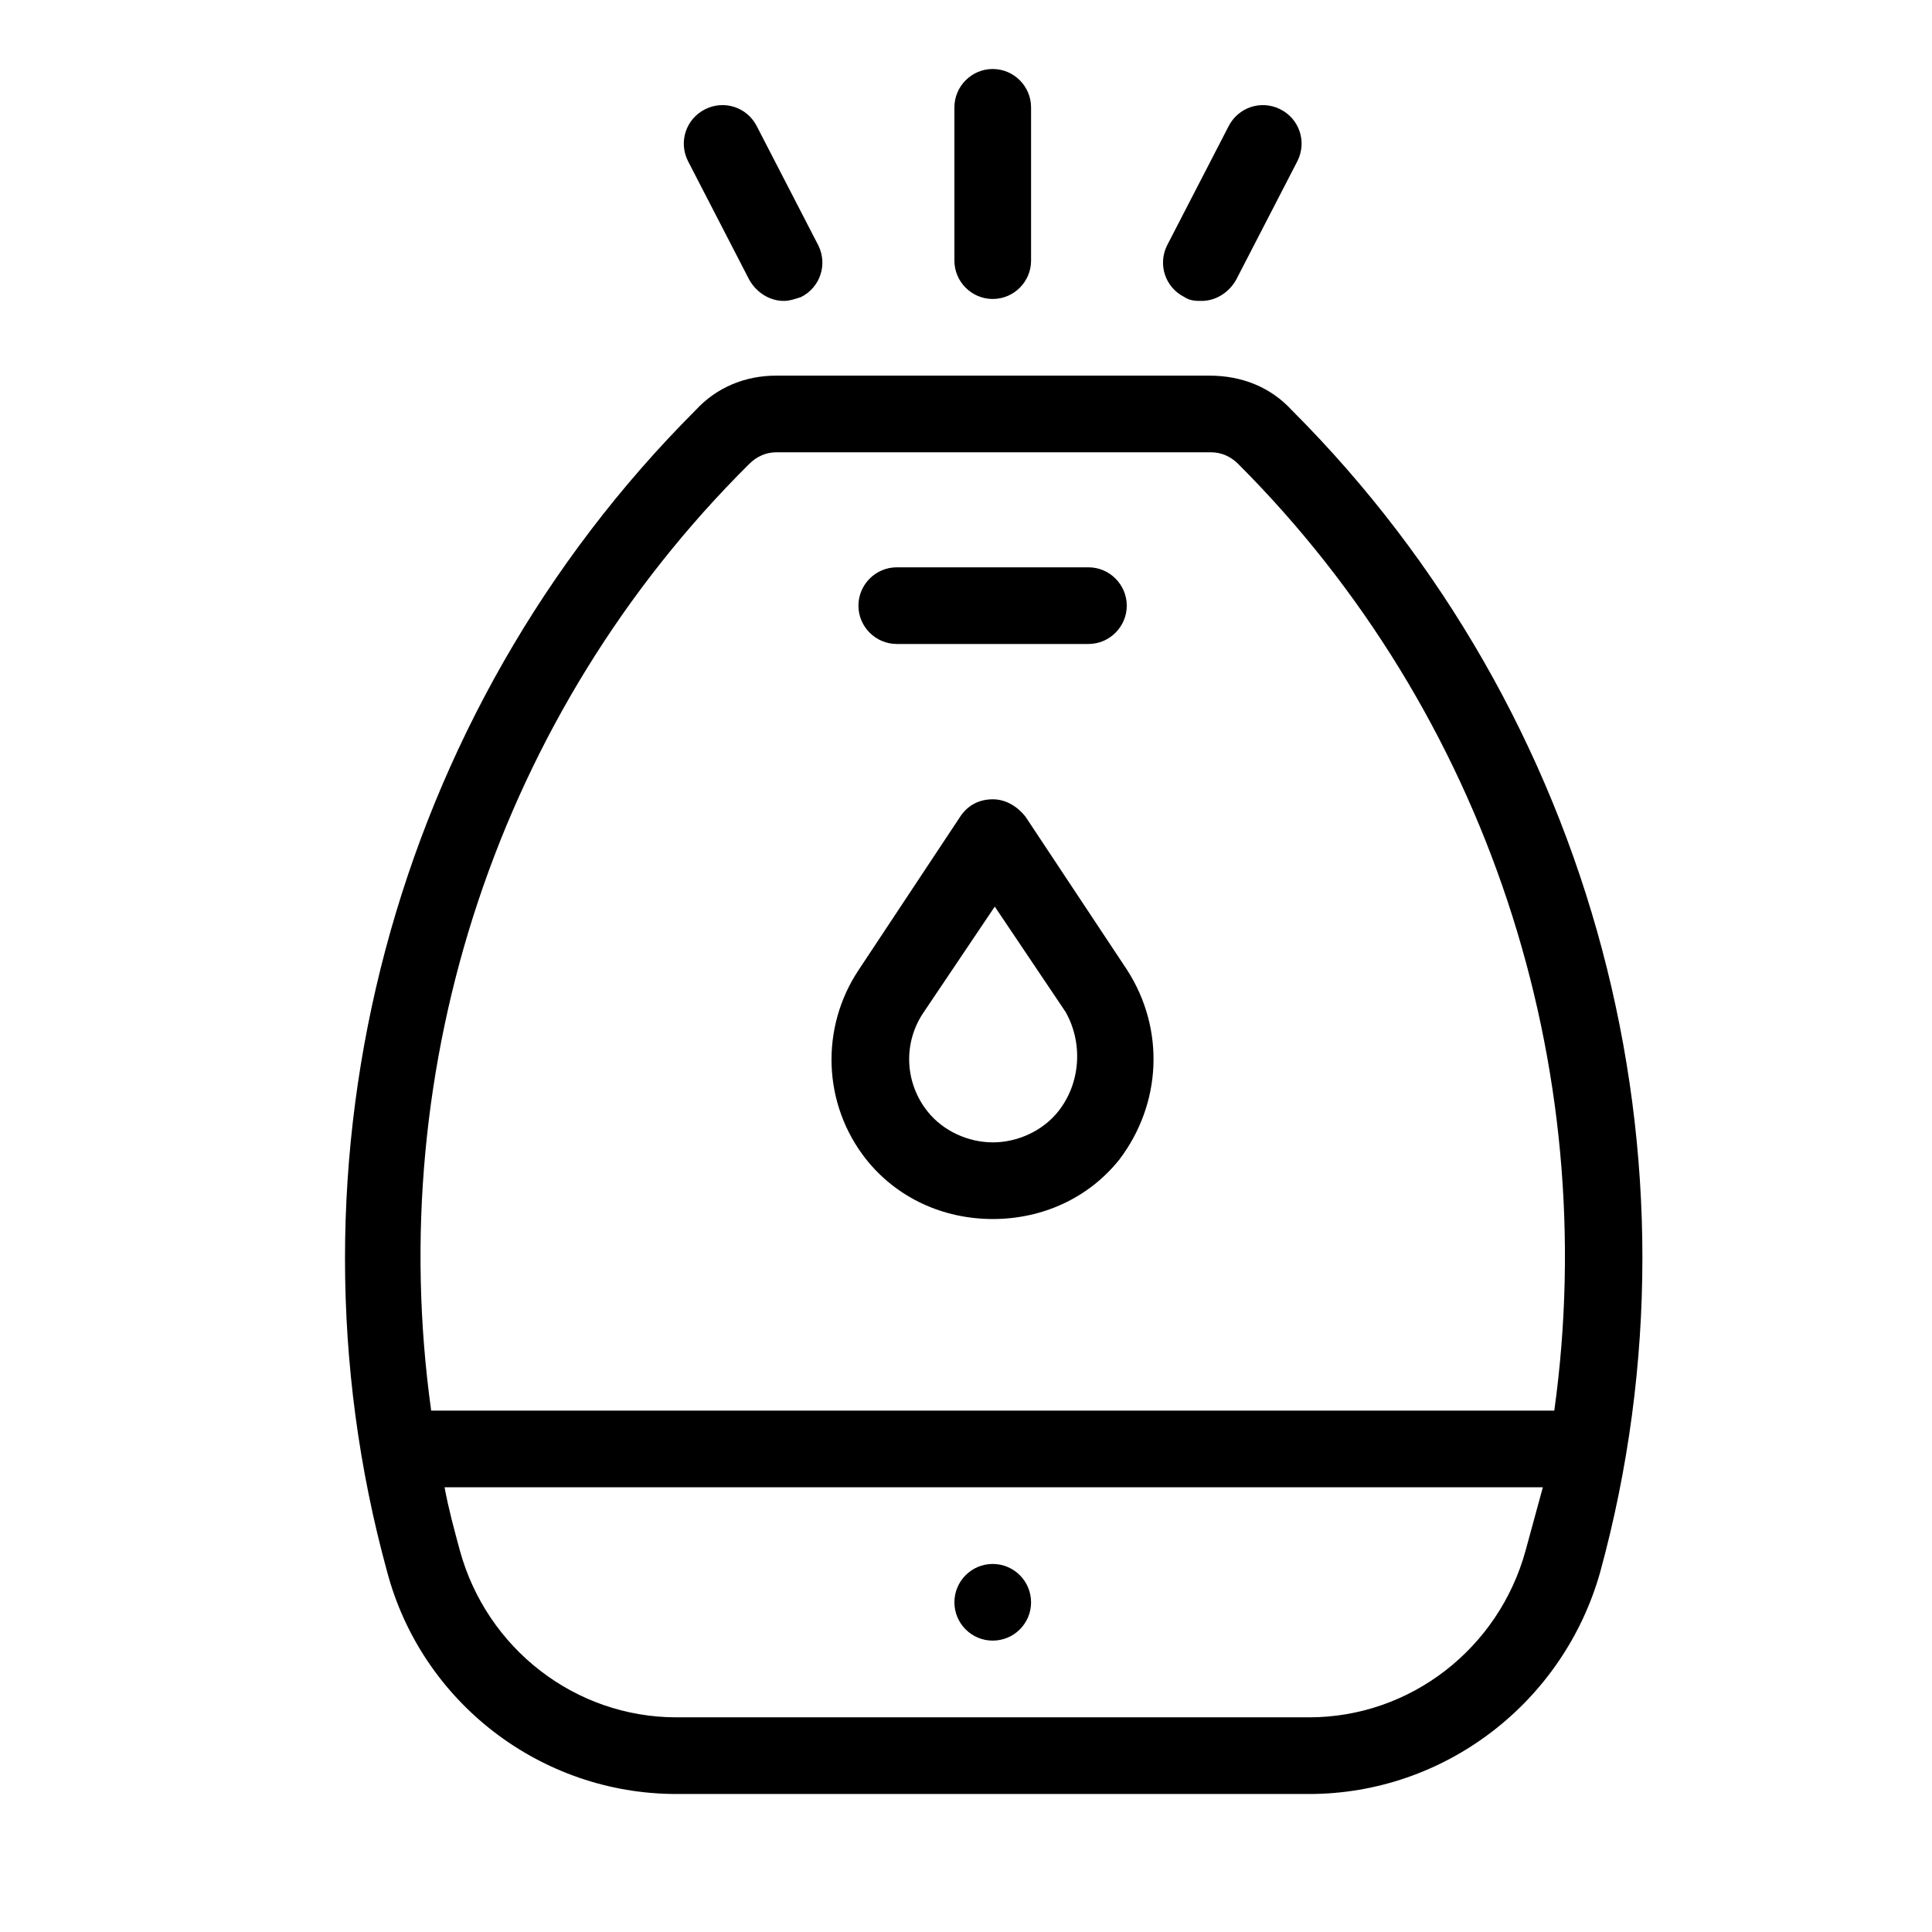 <svg width="28" height="28" viewBox="0 0 28 28" fill="none" xmlns="http://www.w3.org/2000/svg">
<path d="M18.721 5.944C18.415 5.611 17.999 5.444 17.526 5.444H11.249C10.804 5.444 10.388 5.611 10.082 5.944C5.693 10.333 3.971 16.805 5.61 22.777C6.11 24.666 7.832 26 9.804 26H18.971C20.943 26 22.665 24.666 23.193 22.777C24.832 16.777 23.11 10.333 18.721 5.944H18.721ZM22.11 22.472C21.721 23.889 20.443 24.889 18.971 24.889H9.804C8.332 24.889 7.054 23.889 6.665 22.472C6.582 22.166 6.499 21.861 6.443 21.555H22.36C22.276 21.861 22.193 22.166 22.11 22.472H22.11ZM22.526 20.444H6.249C5.554 15.444 7.221 10.333 10.86 6.722C10.971 6.611 11.11 6.555 11.248 6.555H17.554C17.693 6.555 17.832 6.611 17.943 6.722C21.554 10.333 23.22 15.444 22.526 20.444H22.526Z" fill="black"/>
<path d="M14.861 11.834C14.75 11.694 14.583 11.584 14.389 11.584C14.194 11.584 14.028 11.667 13.917 11.834L12.445 14.056C11.889 14.889 11.917 16 12.556 16.806C13 17.361 13.667 17.667 14.389 17.667C15.111 17.667 15.778 17.361 16.222 16.806C16.834 16 16.889 14.917 16.334 14.056L14.861 11.834ZM15.334 16.111C15.111 16.389 14.75 16.556 14.389 16.556C14.028 16.556 13.667 16.389 13.445 16.111C13.111 15.695 13.084 15.111 13.389 14.667L14.417 13.139L15.444 14.667C15.695 15.111 15.667 15.695 15.334 16.111H15.334Z" fill="black"/>
<path d="M14.387 4.333C14.693 4.333 14.943 4.083 14.943 3.778V1.556C14.943 1.25 14.693 1 14.387 1C14.082 1 13.832 1.25 13.832 1.556V3.778C13.832 4.083 14.082 4.333 14.387 4.333Z" fill="black"/>
<path d="M10.859 4.055C10.97 4.25 11.164 4.361 11.359 4.361C11.442 4.361 11.525 4.333 11.609 4.305C11.886 4.167 11.998 3.833 11.859 3.555L10.97 1.833C10.831 1.555 10.498 1.444 10.22 1.583C9.942 1.722 9.831 2.055 9.97 2.333L10.859 4.055Z" fill="black"/>
<path d="M17.165 4.305C17.249 4.361 17.332 4.361 17.415 4.361C17.61 4.361 17.804 4.25 17.915 4.055L18.804 2.333C18.943 2.055 18.832 1.722 18.554 1.583C18.276 1.444 17.943 1.556 17.804 1.833L16.915 3.555C16.776 3.833 16.887 4.166 17.165 4.305Z" fill="black"/>
<path d="M12.997 9.333H15.775C16.08 9.333 16.33 9.083 16.33 8.778C16.33 8.472 16.08 8.222 15.775 8.222H12.997C12.691 8.222 12.441 8.472 12.441 8.778C12.441 9.083 12.691 9.333 12.997 9.333Z" fill="black"/>
<path d="M14.943 23.222C14.943 23.529 14.694 23.777 14.387 23.777C14.081 23.777 13.832 23.529 13.832 23.222C13.832 22.915 14.081 22.666 14.387 22.666C14.694 22.666 14.943 22.915 14.943 23.222Z" fill="black"/>
</svg>
